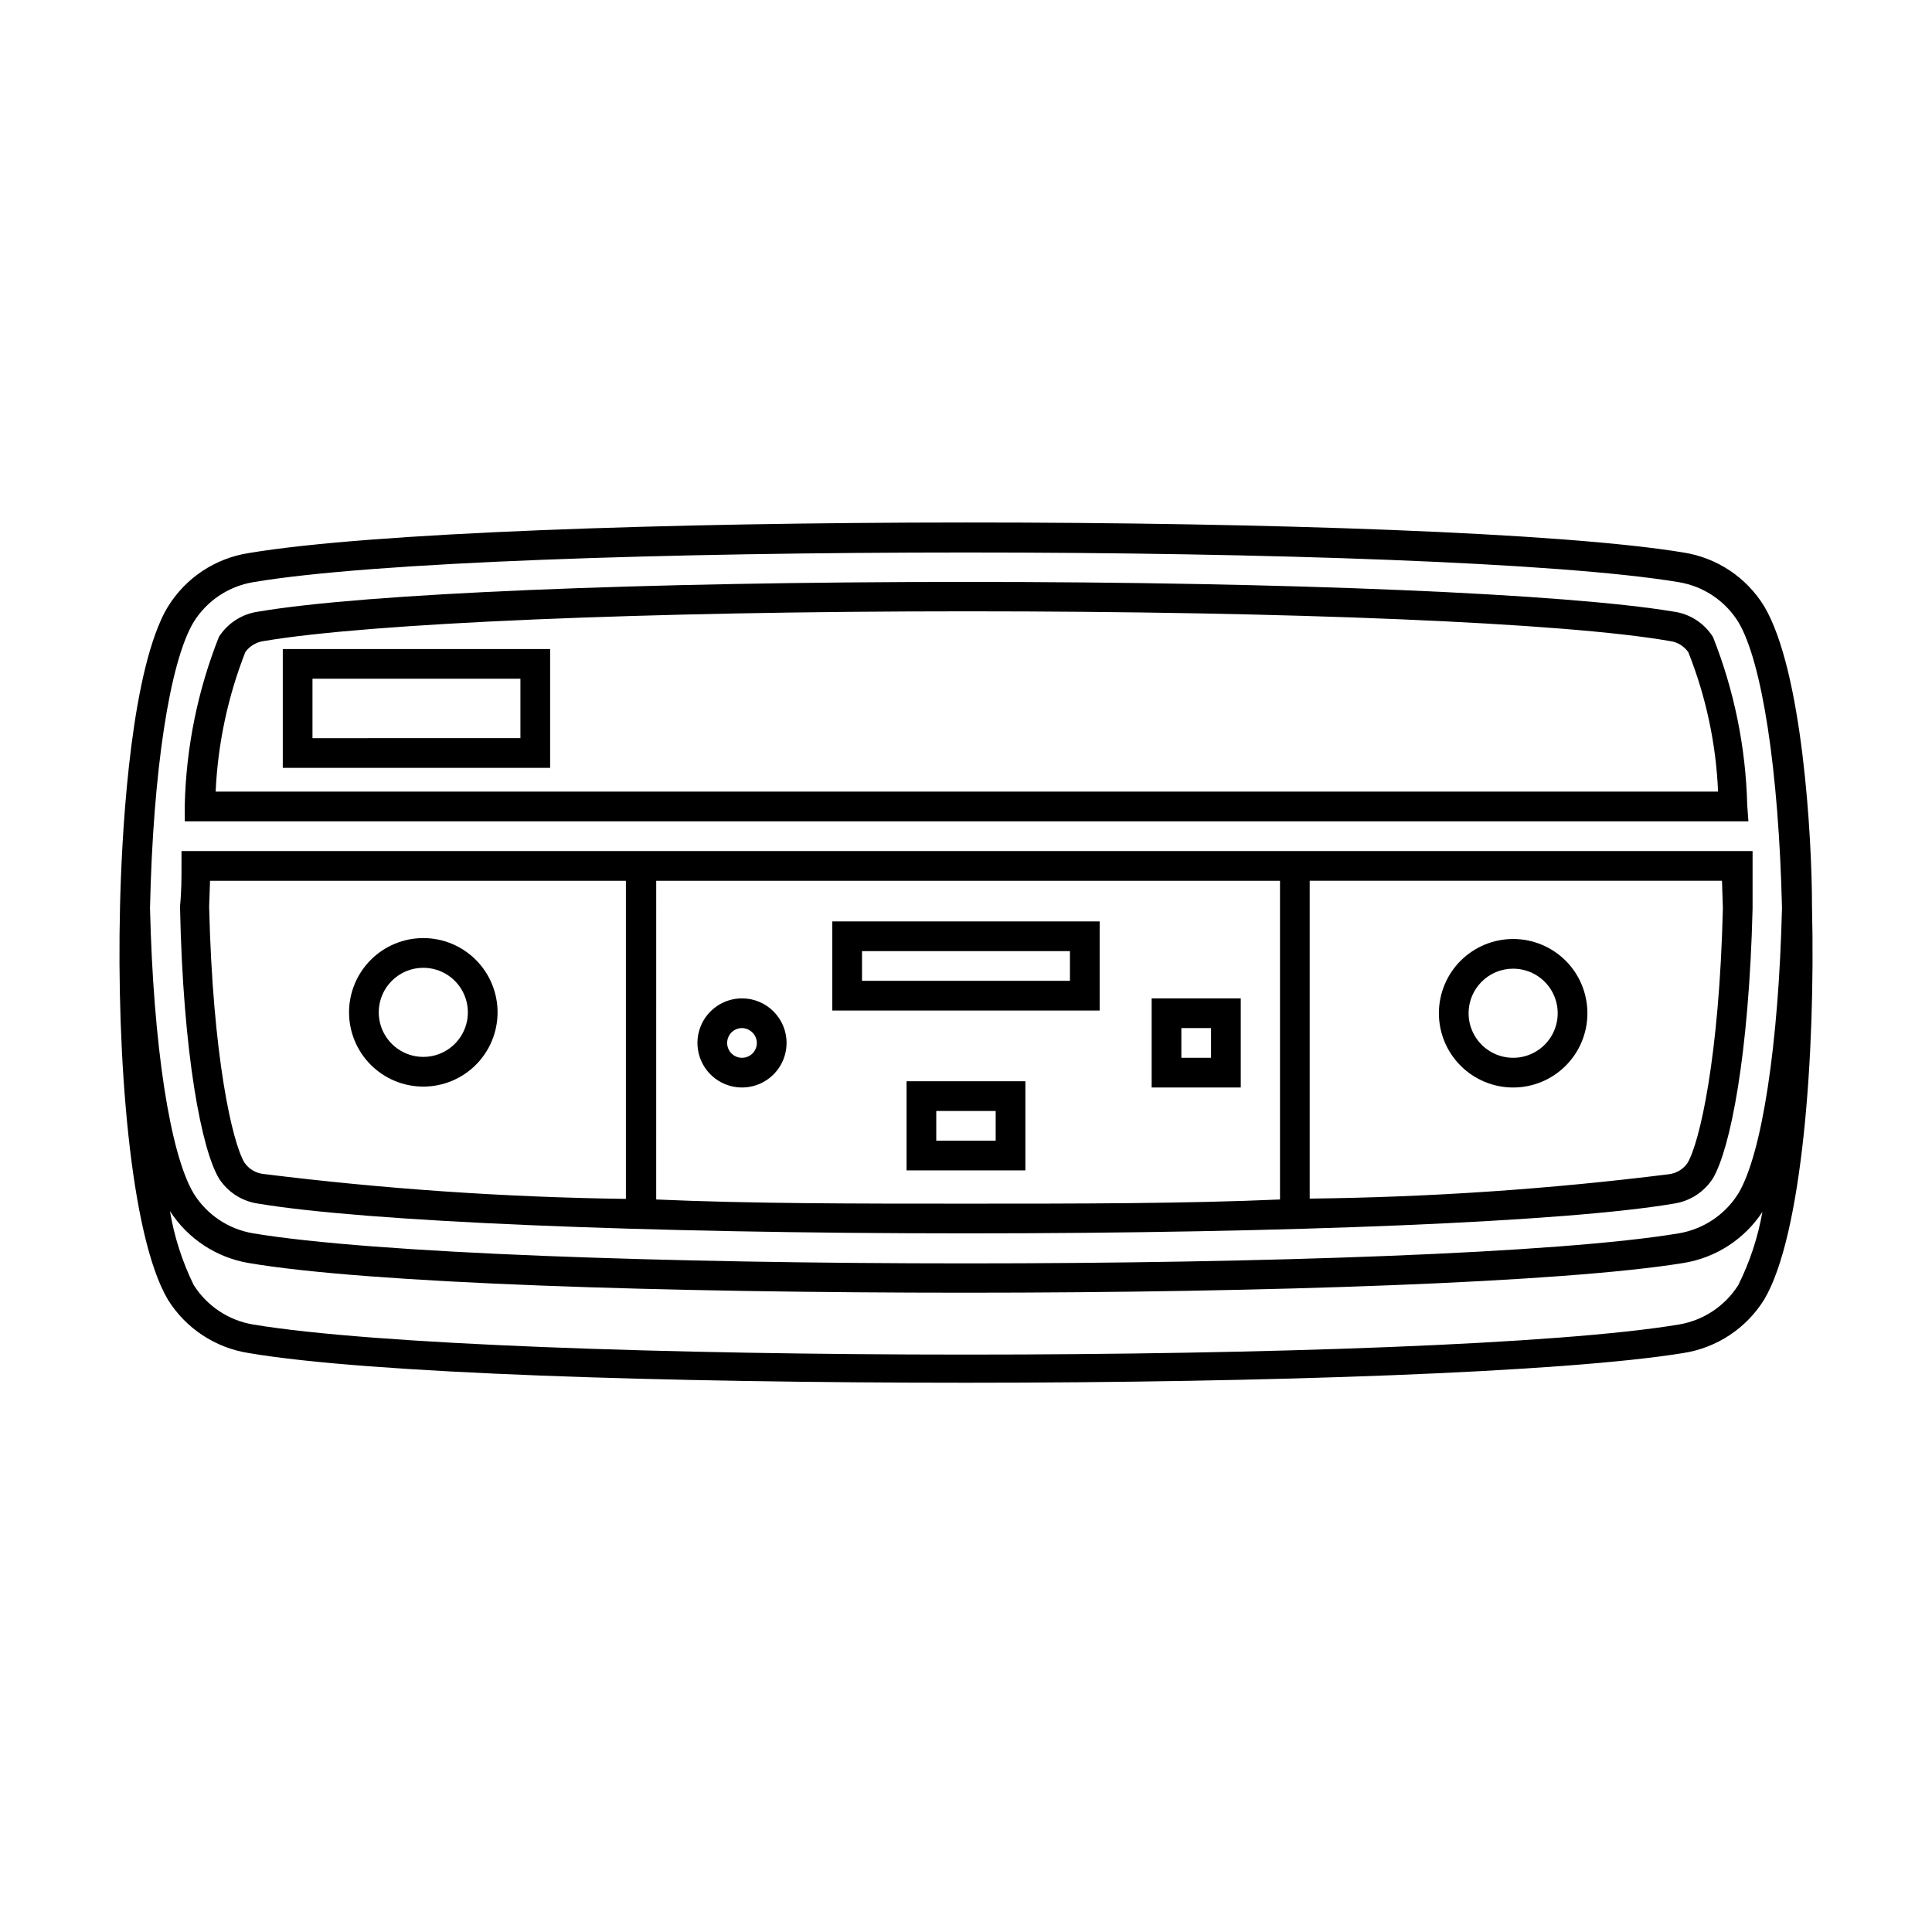 <?xml version="1.0" encoding="UTF-8"?>
<!-- Uploaded to: ICON Repo, www.iconrepo.com, Generator: ICON Repo Mixer Tools -->
<svg fill="#000000" width="800px" height="800px" version="1.1" viewBox="144 144 512 512" xmlns="http://www.w3.org/2000/svg">
 <g>
  <path d="m364.57 411.8h70.848v-23.617h-70.848zm7.871-15.742h55.105v7.871h-55.105z"/>
  <path d="m218.94 347.49h70.848v-31.488h-70.848zm7.871-23.617h55.105v15.742l-55.105 0.004z"/>
  <path d="m384.25 454.16h31.488v-23.617l-31.488 0.004zm7.871-15.742h15.742v7.871h-15.742z"/>
  <path d="m449.2 408.58v23.617h23.617v-23.617zm15.742 15.742h-7.871v-7.871h7.871z"/>
  <path d="m624.2 384.25c0-18.262-2.519-62.504-12.676-79.586-4.699-7.66-12.527-12.871-21.41-14.246-64.16-10.629-316.06-10.629-380.22 0.156-8.883 1.375-16.715 6.586-21.414 14.246-0.68 1.113-1.285 2.269-1.809 3.465-8.582 19.051-10.473 59.039-10.863 75.965-0.945 39.359 2.598 87.066 12.676 104.15h-0.004c4.734 7.617 12.551 12.789 21.414 14.168 31.961 5.434 111 7.871 190.11 7.871s158.15-2.676 190.11-7.871c8.859-1.379 16.68-6.551 21.41-14.168 10.078-16.926 13.617-64.789 12.676-104.15zm-428.87-75.414c3.488-5.617 9.227-9.461 15.746-10.547 31.488-5.352 110.21-7.871 188.93-7.871 78.719 0 157.44 2.598 188.93 7.871h-0.004c6.523 1.086 12.258 4.93 15.746 10.547 6.297 10.547 10.707 39.359 11.57 75.73-0.867 36.133-5.273 65.18-11.57 75.73v-0.004c-3.504 5.602-9.23 9.441-15.746 10.551-63.527 10.629-314.17 10.629-377.86 0-6.519-1.09-12.258-4.934-15.746-10.551-6.297-10.547-10.707-39.359-11.57-75.648 0.789-36.211 5.195-65.18 11.57-75.809zm409.35 175.7c-3.519 5.574-9.246 9.383-15.746 10.473-63.527 10.629-314.17 10.629-377.86 0-6.5-1.09-12.227-4.898-15.746-10.473-3.035-6.191-5.156-12.797-6.297-19.602 4.707 7.324 12.281 12.324 20.863 13.777 31.961 5.434 111 7.871 190.11 7.871s158.15-2.676 190.11-7.871c8.57-1.375 16.168-6.289 20.938-13.539-1.184 6.727-3.332 13.25-6.375 19.363z"/>
  <path d="m607.03 357.33c-0.379-15.242-3.441-30.297-9.051-44.477-2.309-3.703-6.144-6.188-10.469-6.769-28.184-4.723-101.79-7.871-187.51-7.871s-159.33 3.07-187.51 7.871c-4.305 0.586-8.133 3.031-10.473 6.691-5.625 14.199-8.691 29.285-9.051 44.555v4.328h414.38zm-405.88-3.543c0.574-12.68 3.234-25.18 7.871-36.996 1.18-1.617 2.977-2.668 4.961-2.914 27.867-4.723 100.92-7.871 186.25-7.871 85.332 0 158.39 2.992 186.25 7.871h-0.004c2.004 0.234 3.812 1.324 4.957 2.992 4.676 11.777 7.34 24.258 7.871 36.918z"/>
  <path d="m202.02 456.29c2.34 3.656 6.168 6.102 10.473 6.691 28.184 4.723 101.79 7.871 187.51 7.871s159.33-3.07 187.51-7.871c4.312-0.617 8.137-3.09 10.469-6.773 4.566-7.871 9.523-32.59 10.469-71.477v-11.492-3.699h-416.35v3.699c0 3.543 0 7.008-0.395 10.941 0.789 39.438 5.75 64.473 10.312 72.109zm115.88 5.59 0.004-84.469h165.31v84.465c-25.348 1.105-53.453 1.105-83.207 1.105-29.758 0-56.996 0-82.105-1.105zm282.68-77.145c-0.945 39.359-6.141 62.031-9.367 67.465l0.004-0.004c-1.145 1.664-2.953 2.754-4.961 2.988-31.578 3.949-63.352 6.106-95.172 6.457v-84.23h109.26zm-400.92-7.324h110.21v84.309c-32.137-0.438-64.223-2.644-96.117-6.613-2.008-0.234-3.816-1.324-4.961-2.992-3.227-5.352-8.422-28.023-9.367-67.855z"/>
  <path d="m256.18 431.96c5.219 0 10.227-2.07 13.918-5.762 3.691-3.691 5.762-8.695 5.762-13.918 0-5.219-2.07-10.223-5.762-13.914-3.691-3.691-8.699-5.766-13.918-5.766s-10.223 2.074-13.914 5.766c-3.691 3.691-5.766 8.695-5.766 13.914 0 5.223 2.074 10.227 5.766 13.918 3.691 3.691 8.695 5.762 13.914 5.762zm0-31.488v0.004c4.777 0 9.082 2.875 10.91 7.289 1.828 4.41 0.816 9.488-2.559 12.867-3.379 3.375-8.457 4.387-12.871 2.559-4.41-1.828-7.289-6.133-7.289-10.91 0-6.519 5.289-11.805 11.809-11.805z"/>
  <path d="m545 432.2c5.219 0 10.227-2.074 13.918-5.766 3.691-3.691 5.762-8.695 5.762-13.914s-2.07-10.227-5.762-13.918c-3.691-3.688-8.699-5.762-13.918-5.762s-10.223 2.074-13.914 5.762c-3.691 3.691-5.766 8.699-5.766 13.918s2.074 10.223 5.766 13.914c3.691 3.691 8.695 5.766 13.914 5.766zm0-31.488c4.777 0 9.082 2.875 10.91 7.289 1.828 4.414 0.816 9.492-2.559 12.867-3.379 3.379-8.457 4.387-12.867 2.562-4.414-1.828-7.293-6.137-7.293-10.91 0-6.523 5.289-11.809 11.809-11.809z"/>
  <path d="m340.64 408.58c-4.777 0-9.082 2.879-10.91 7.289-1.828 4.414-0.816 9.492 2.559 12.871 3.379 3.375 8.457 4.387 12.871 2.559 4.41-1.828 7.289-6.133 7.289-10.91 0-6.519-5.289-11.809-11.809-11.809zm0 15.742v0.004c-2.176 0-3.938-1.762-3.938-3.938 0-2.172 1.762-3.938 3.938-3.938 2.156 0.043 3.894 1.781 3.934 3.938 0 1.043-0.414 2.047-1.152 2.785s-1.738 1.152-2.781 1.152z"/>
 </g>
</svg>